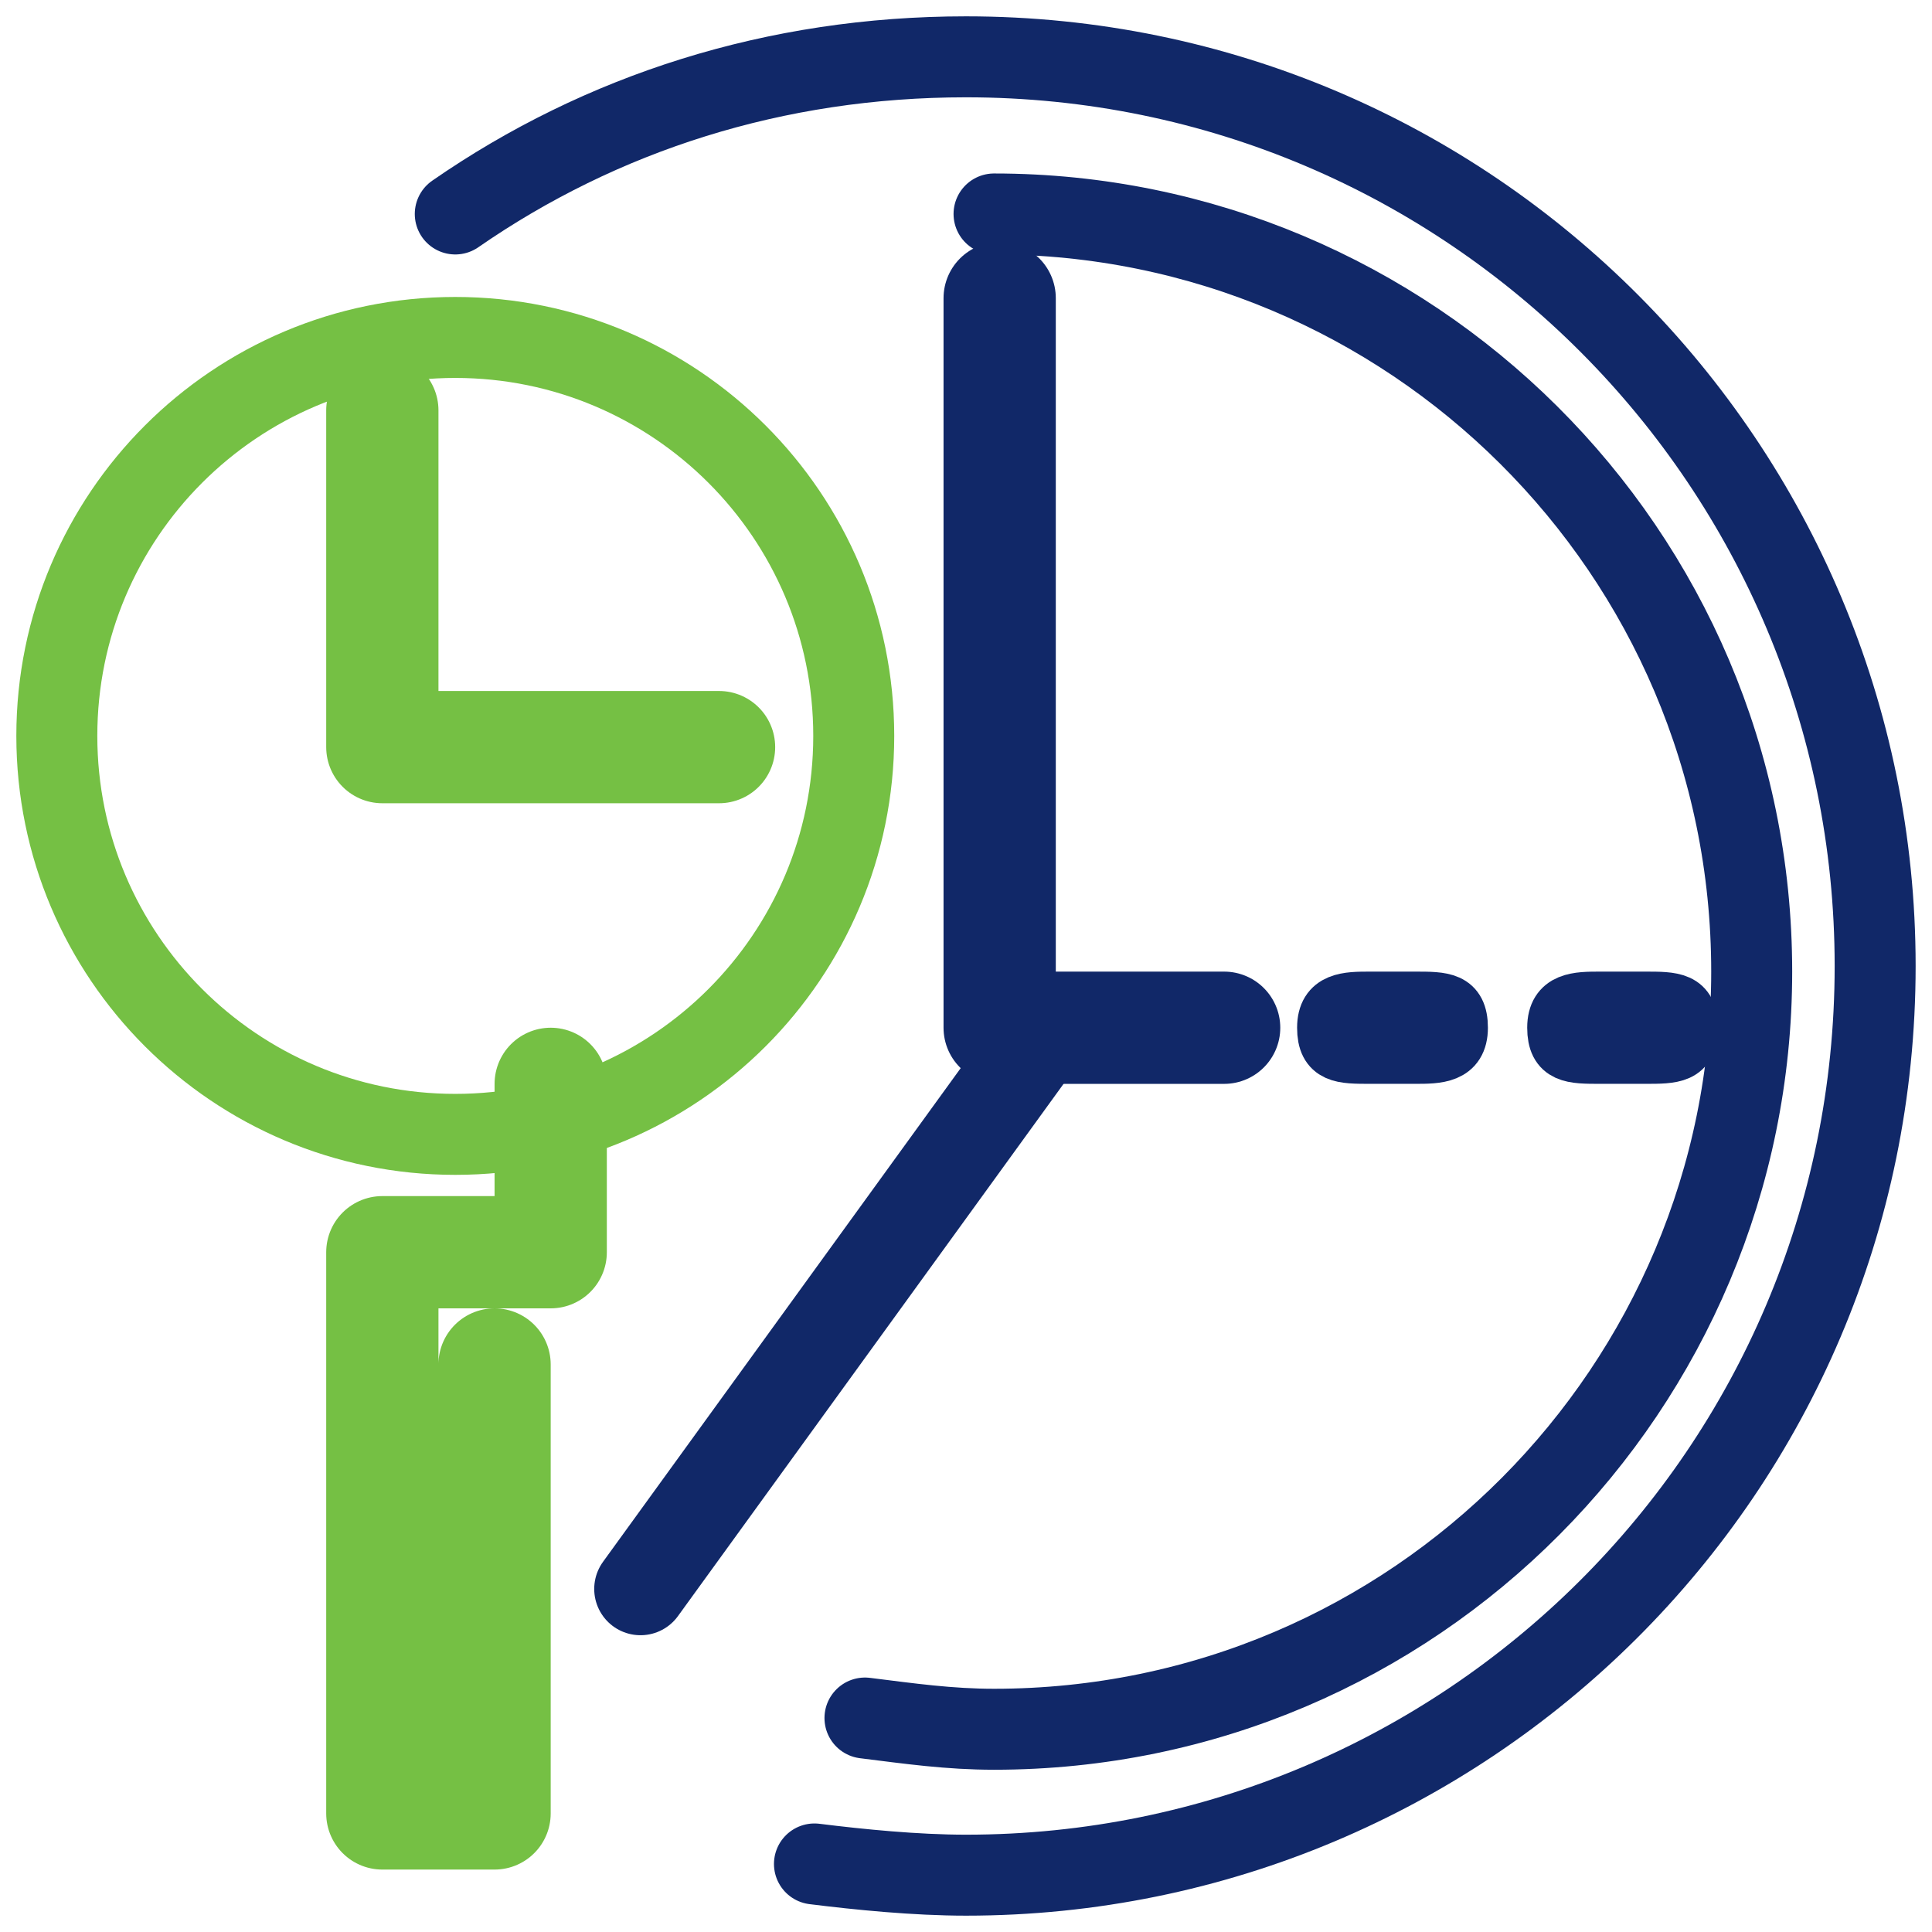 <svg width="68" height="68" viewBox="0 0 68 68" fill="none" xmlns="http://www.w3.org/2000/svg">
<path d="M16.024 39.926C23.77 39.926 30.049 33.647 30.049 25.901C30.049 18.156 23.77 11.877 16.024 11.877C8.279 11.877 2 18.156 2 25.901C2 33.647 8.279 39.926 16.024 39.926Z" stroke="#75C044" stroke-width="2.85" stroke-miterlimit="10"/>
<path d="M16.024 7.531C21.16 3.975 27.284 2 34 2C51.777 2 65.999 16.42 65.999 34C65.999 51.778 51.58 66 34 66C32.222 66 30.247 65.802 28.666 65.605" stroke="#112868" stroke-width="2.85" stroke-miterlimit="10" stroke-linecap="round" stroke-linejoin="round"/>
<path d="M34.987 7.531C49.605 7.531 61.654 19.383 61.654 34.197C61.654 48.815 49.802 60.864 34.987 60.864C33.407 60.864 32.024 60.666 30.444 60.469" stroke="#112868" stroke-width="2.85" stroke-miterlimit="10" stroke-linecap="round" stroke-linejoin="round"/>
<path d="M35.185 10.494V36.173H43.086" stroke="#112868" stroke-width="3.951" stroke-miterlimit="10" stroke-linecap="round" stroke-linejoin="round"/>
<path d="M36.568 36.568L22.543 55.926" stroke="#112868" stroke-width="3.257" stroke-miterlimit="10" stroke-linecap="round" stroke-linejoin="round"/>
<path d="M49.802 37.16H48.222C47.234 37.16 46.641 37.16 46.641 36.173C46.641 35.185 47.432 35.185 48.222 35.185H49.802C50.79 35.185 51.382 35.185 51.382 36.173C51.382 37.16 50.592 37.16 49.802 37.16Z" fill="#112868" stroke="#112868" stroke-width="1.975" stroke-miterlimit="10"/>
<path d="M57.901 37.16H56.321C55.333 37.16 54.74 37.16 54.74 36.173C54.74 35.185 55.531 35.185 56.321 35.185H57.901C58.889 35.185 59.481 35.185 59.481 36.173C59.481 37.16 58.889 37.16 57.901 37.16Z" fill="#75C044" stroke="#112868" stroke-width="1.975" stroke-miterlimit="10"/>
<path d="M19.383 38.148V44.074H13.457V63.827H17.407V56.321V48.025" stroke="#75C044" stroke-width="3.951" stroke-miterlimit="10" stroke-linecap="round" stroke-linejoin="round"/>
<path d="M13.457 14.444V26.296H25.308" stroke="#75C044" stroke-width="3.951" stroke-miterlimit="10" stroke-linecap="round" stroke-linejoin="round"/>
</svg>
